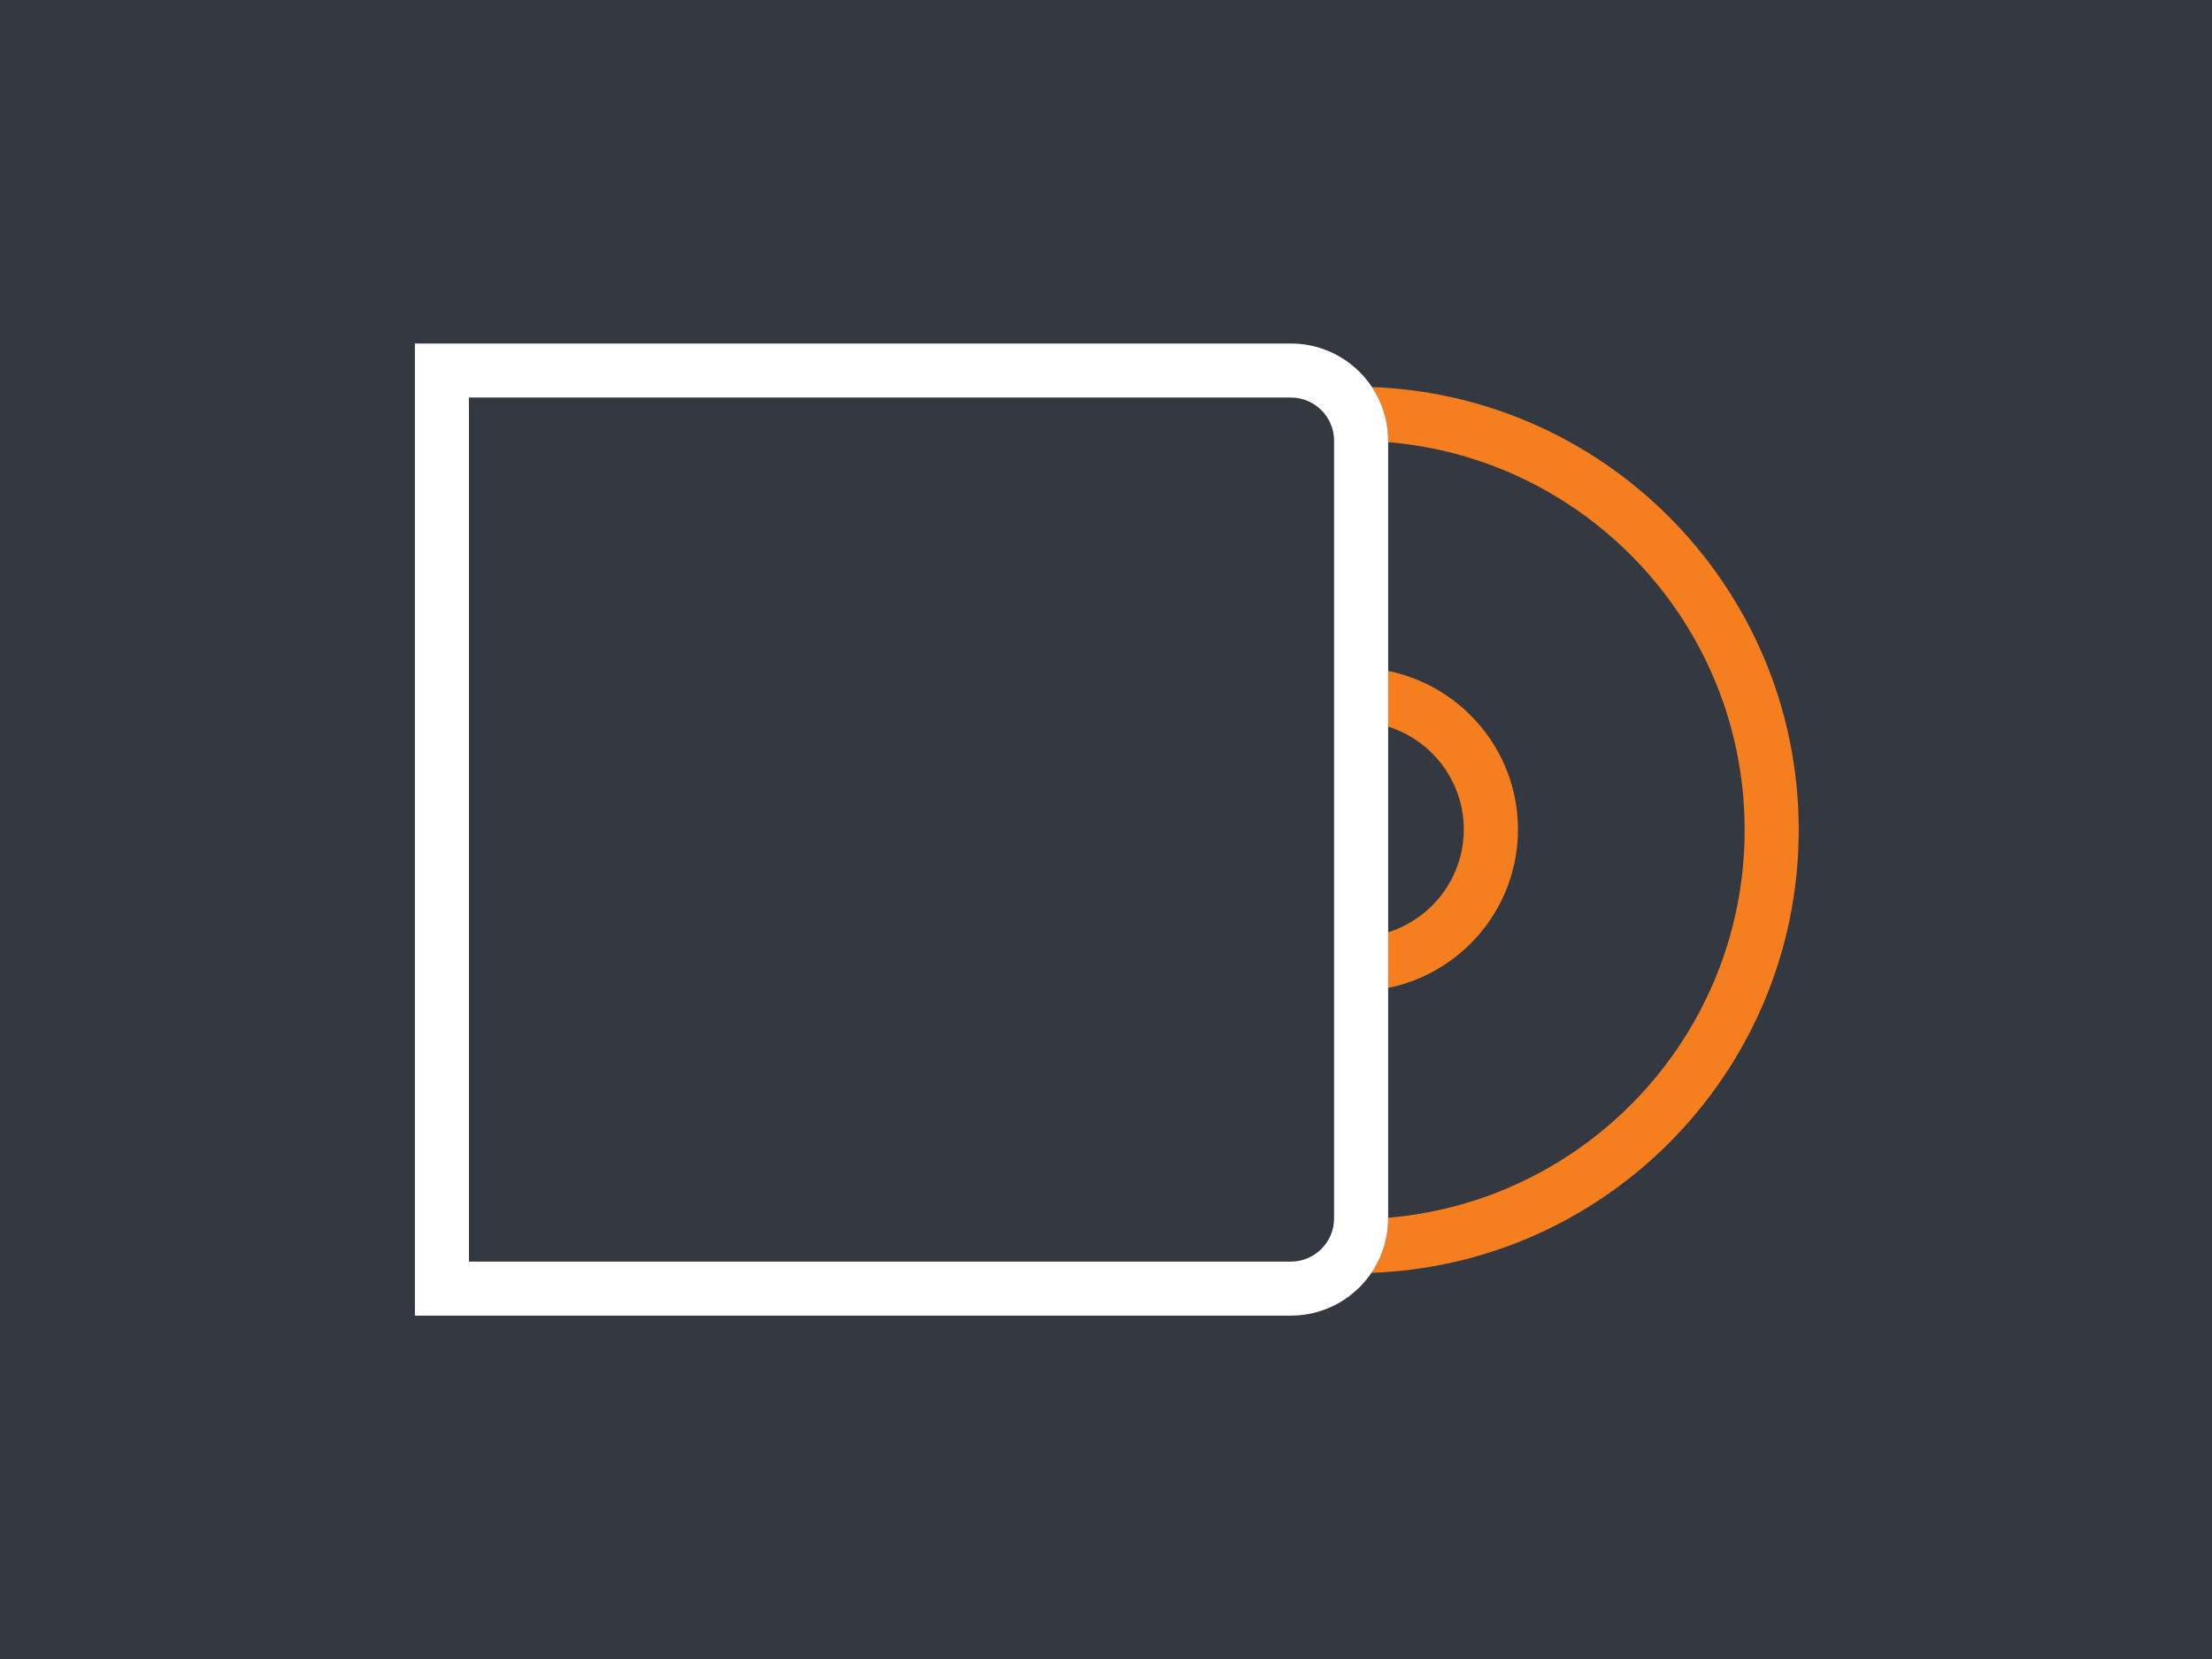 <?xml version="1.0" encoding="UTF-8" standalone="no"?>
<!DOCTYPE svg PUBLIC "-//W3C//DTD SVG 1.1//EN" "http://www.w3.org/Graphics/SVG/1.1/DTD/svg11.dtd">
<svg width="100%" height="100%" viewBox="0 0 1024 768" version="1.1" xmlns="http://www.w3.org/2000/svg" xmlns:xlink="http://www.w3.org/1999/xlink" xml:space="preserve" xmlns:serif="http://www.serif.com/" style="fill-rule:evenodd;clip-rule:evenodd;stroke-linejoin:round;stroke-miterlimit:2;">
    <rect x="0" y="0" width="1024" height="768" fill="#808080" stroke="none"/>
    <g transform="matrix(1.029,0,0,1.065,-7.318,-25)">
        <rect x="-14.912" y="0" width="1038.91" height="768" style="fill:rgb(52,56,65);"/>
    </g>
    <g id="CD" transform="matrix(1.028,0,0,0.771,-38.113,88.027)">
        <g transform="matrix(0.39,0,0,0.693,447.719,118.03)">
            <path d="M1024,384C1024,595.935 794.58,768 512,768C229.42,768 0,595.935 0,384C0,172.065 229.42,0 512,0C794.58,0 1024,172.065 1024,384ZM961.561,384C961.561,197.91 760.119,46.829 512,46.829C263.881,46.829 62.439,197.91 62.439,384C62.439,570.09 263.881,721.171 512,721.171C760.119,721.171 961.561,570.09 961.561,384Z" style="fill:rgb(245,126,31);"/>
        </g>
        <g transform="matrix(0.143,0,0,0.253,574.217,286.694)">
            <path d="M1024,384C1024,595.935 794.58,768 512,768C229.42,768 0,595.935 0,384C0,172.065 229.42,0 512,0C794.58,0 1024,172.065 1024,384ZM853.333,384C853.333,242.71 700.387,128 512,128C323.613,128 170.667,242.71 170.667,384C170.667,525.29 323.613,640 512,640C700.387,640 853.333,525.29 853.333,384Z" style="fill:rgb(245,126,31);"/>
        </g>
        <g transform="matrix(0.428,0,0,0.76,223.914,92.081)">
            <path d="M1024,76.8C1024,34.413 978.116,0 921.6,0L0,0L0,768L921.6,768C978.116,768 1024,733.587 1024,691.2L1024,76.8Z" style="fill:rgb(52,56,65);"/>
            <path d="M1024,76.8L1024,691.2C1024,733.587 978.116,768 921.6,768L0,768L0,0L921.6,0C978.116,0 1024,34.413 1024,76.8ZM967.111,76.8C967.111,57.961 946.718,42.667 921.6,42.667L56.889,42.667C56.889,42.667 56.889,725.333 56.889,725.333L921.6,725.333C946.718,725.333 967.111,710.039 967.111,691.2L967.111,76.8Z" style="fill:white;"/>
        </g>
    </g>
</svg>
